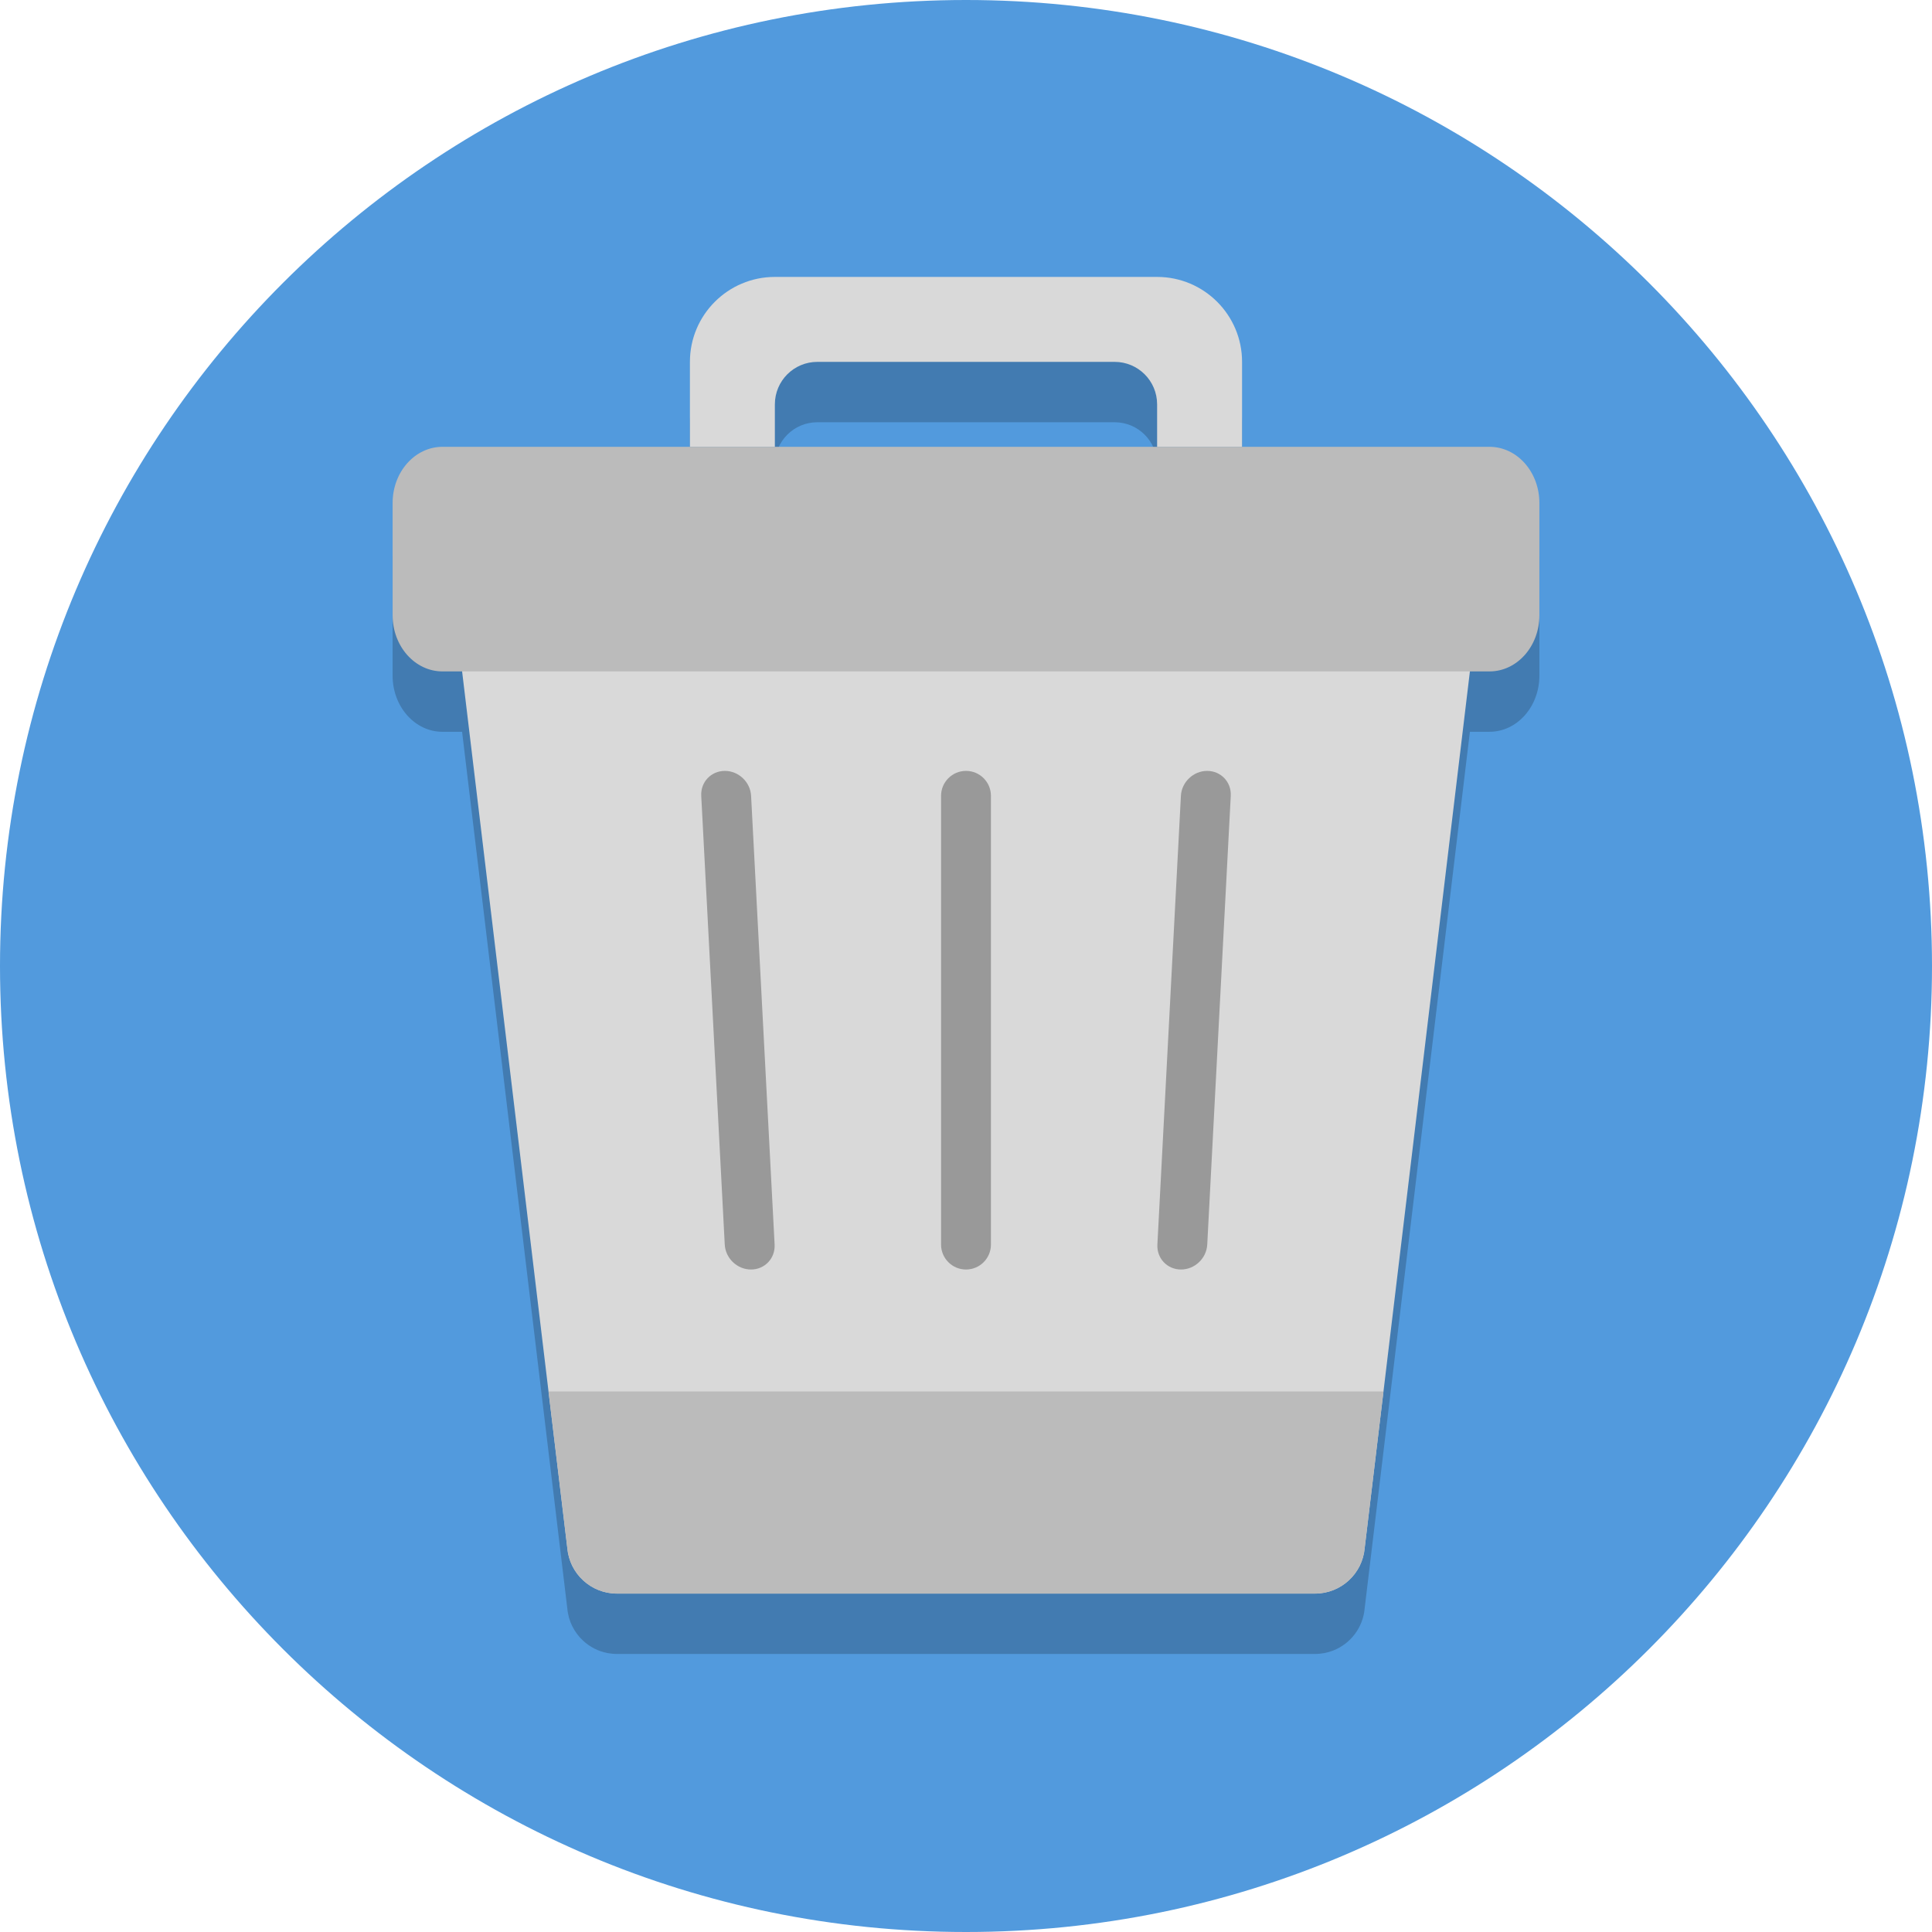 <?xml version="1.0" encoding="UTF-8"?>
<svg version="1.1" viewBox="0 0 128 128" xmlns="http://www.w3.org/2000/svg">
<path d="m128 64c0 35.346-28.654 64-64 64s-64-28.654-64-64 28.654-64 64-64 64 28.654 64 64" fill="#529add" stroke-width=".2"/>
<g stroke-width=".878">
<path d="m51.338 22.348c-3.107 0-5.629 2.52-5.629 5.627v5.629h-16.395c-1.825 0-3.303 1.665-3.303 3.721v7.439c0 2.055 1.478 3.719 3.303 3.719h1.301l6.969 58.068c0.018 0.215 0.057 0.422 0.113 0.623 0.112 0.4 0.297 0.767 0.539 1.088 0.121 0.161 0.256 0.309 0.404 0.445 0.442 0.407 0.994 0.695 1.605 0.812 0.204 0.039 0.414 0.06 0.629 0.06h46.248c0.214 0 0.424-0.021 0.627-0.06 0.204-0.039 0.403-0.097 0.592-0.172 1.134-0.451 1.966-1.512 2.072-2.797l1.244-10.365 5.727-47.703h1.301c1.825 0 3.303-1.663 3.303-3.719v-7.439c0-2.055-1.478-3.721-3.303-3.721h-16.395v-5.629c0-3.107-2.522-5.627-5.629-5.627zm2.812 5.627h19.699c1.556 0 2.812 1.261 2.812 2.814v2.814h-25.324v-2.814c0-1.554 1.256-2.814 2.812-2.814z" fill-opacity=".2"/>
<path d="m30.416 42.817 7.168 59.734c0.144 1.713 1.574 3.029 3.292 3.029h46.247c1.718 0 3.15-1.317 3.292-3.029l7.17-59.734z" fill="#d9d9d9"/>
<path d="m98.685 44.483h-69.37c-1.825 0-3.303-1.665-3.303-3.72v-7.44c0-2.055 1.478-3.72 3.303-3.72h69.37c1.825 0 3.303 1.665 3.303 3.72v7.44c-1.8e-4 2.055-1.478 3.72-3.304 3.72" fill="#bbb"/>
</g>
<g fill="#999">
<path d="m64 84.108c-0.912 0-1.652-0.738-1.652-1.652v-29.73c0-0.913 0.74-1.652 1.652-1.652 0.912 0 1.652 0.738 1.652 1.652v29.73c0 0.913-0.74 1.652-1.652 1.652"/>
<path d="m49.755 84.108c-0.912 0-1.69-0.738-1.738-1.652l-1.558-29.73c-0.048-0.913 0.653-1.652 1.565-1.652 0.912 0 1.69 0.738 1.738 1.652l1.558 29.73c0.048 0.913-0.653 1.652-1.565 1.652"/>
<path d="m78.245 84.108c-0.912 0-1.613-0.738-1.565-1.652l1.558-29.73c0.048-0.913 0.827-1.652 1.738-1.652 0.912 0 1.613 0.738 1.565 1.652l-1.558 29.73c-0.048 0.913-0.827 1.652-1.738 1.652"/>
</g>
<path d="m36.341 92.186 1.244 10.365c0.144 1.713 1.573 3.028 3.29 3.028h46.247c1.718 0 3.151-1.315 3.292-3.028l1.244-10.365z" fill="#bbb"/>
<path d="m51.337 18.347h25.325c3.107 0 5.628 2.521 5.628 5.628v5.628h-5.628v-2.814c0-1.553-1.258-2.814-2.814-2.814h-19.697c-1.556 0-2.814 1.26-2.814 2.814v2.814h-5.628v-5.628c0-3.107 2.521-5.628 5.628-5.628z" fill="#d9d9d9"/>
</svg>
